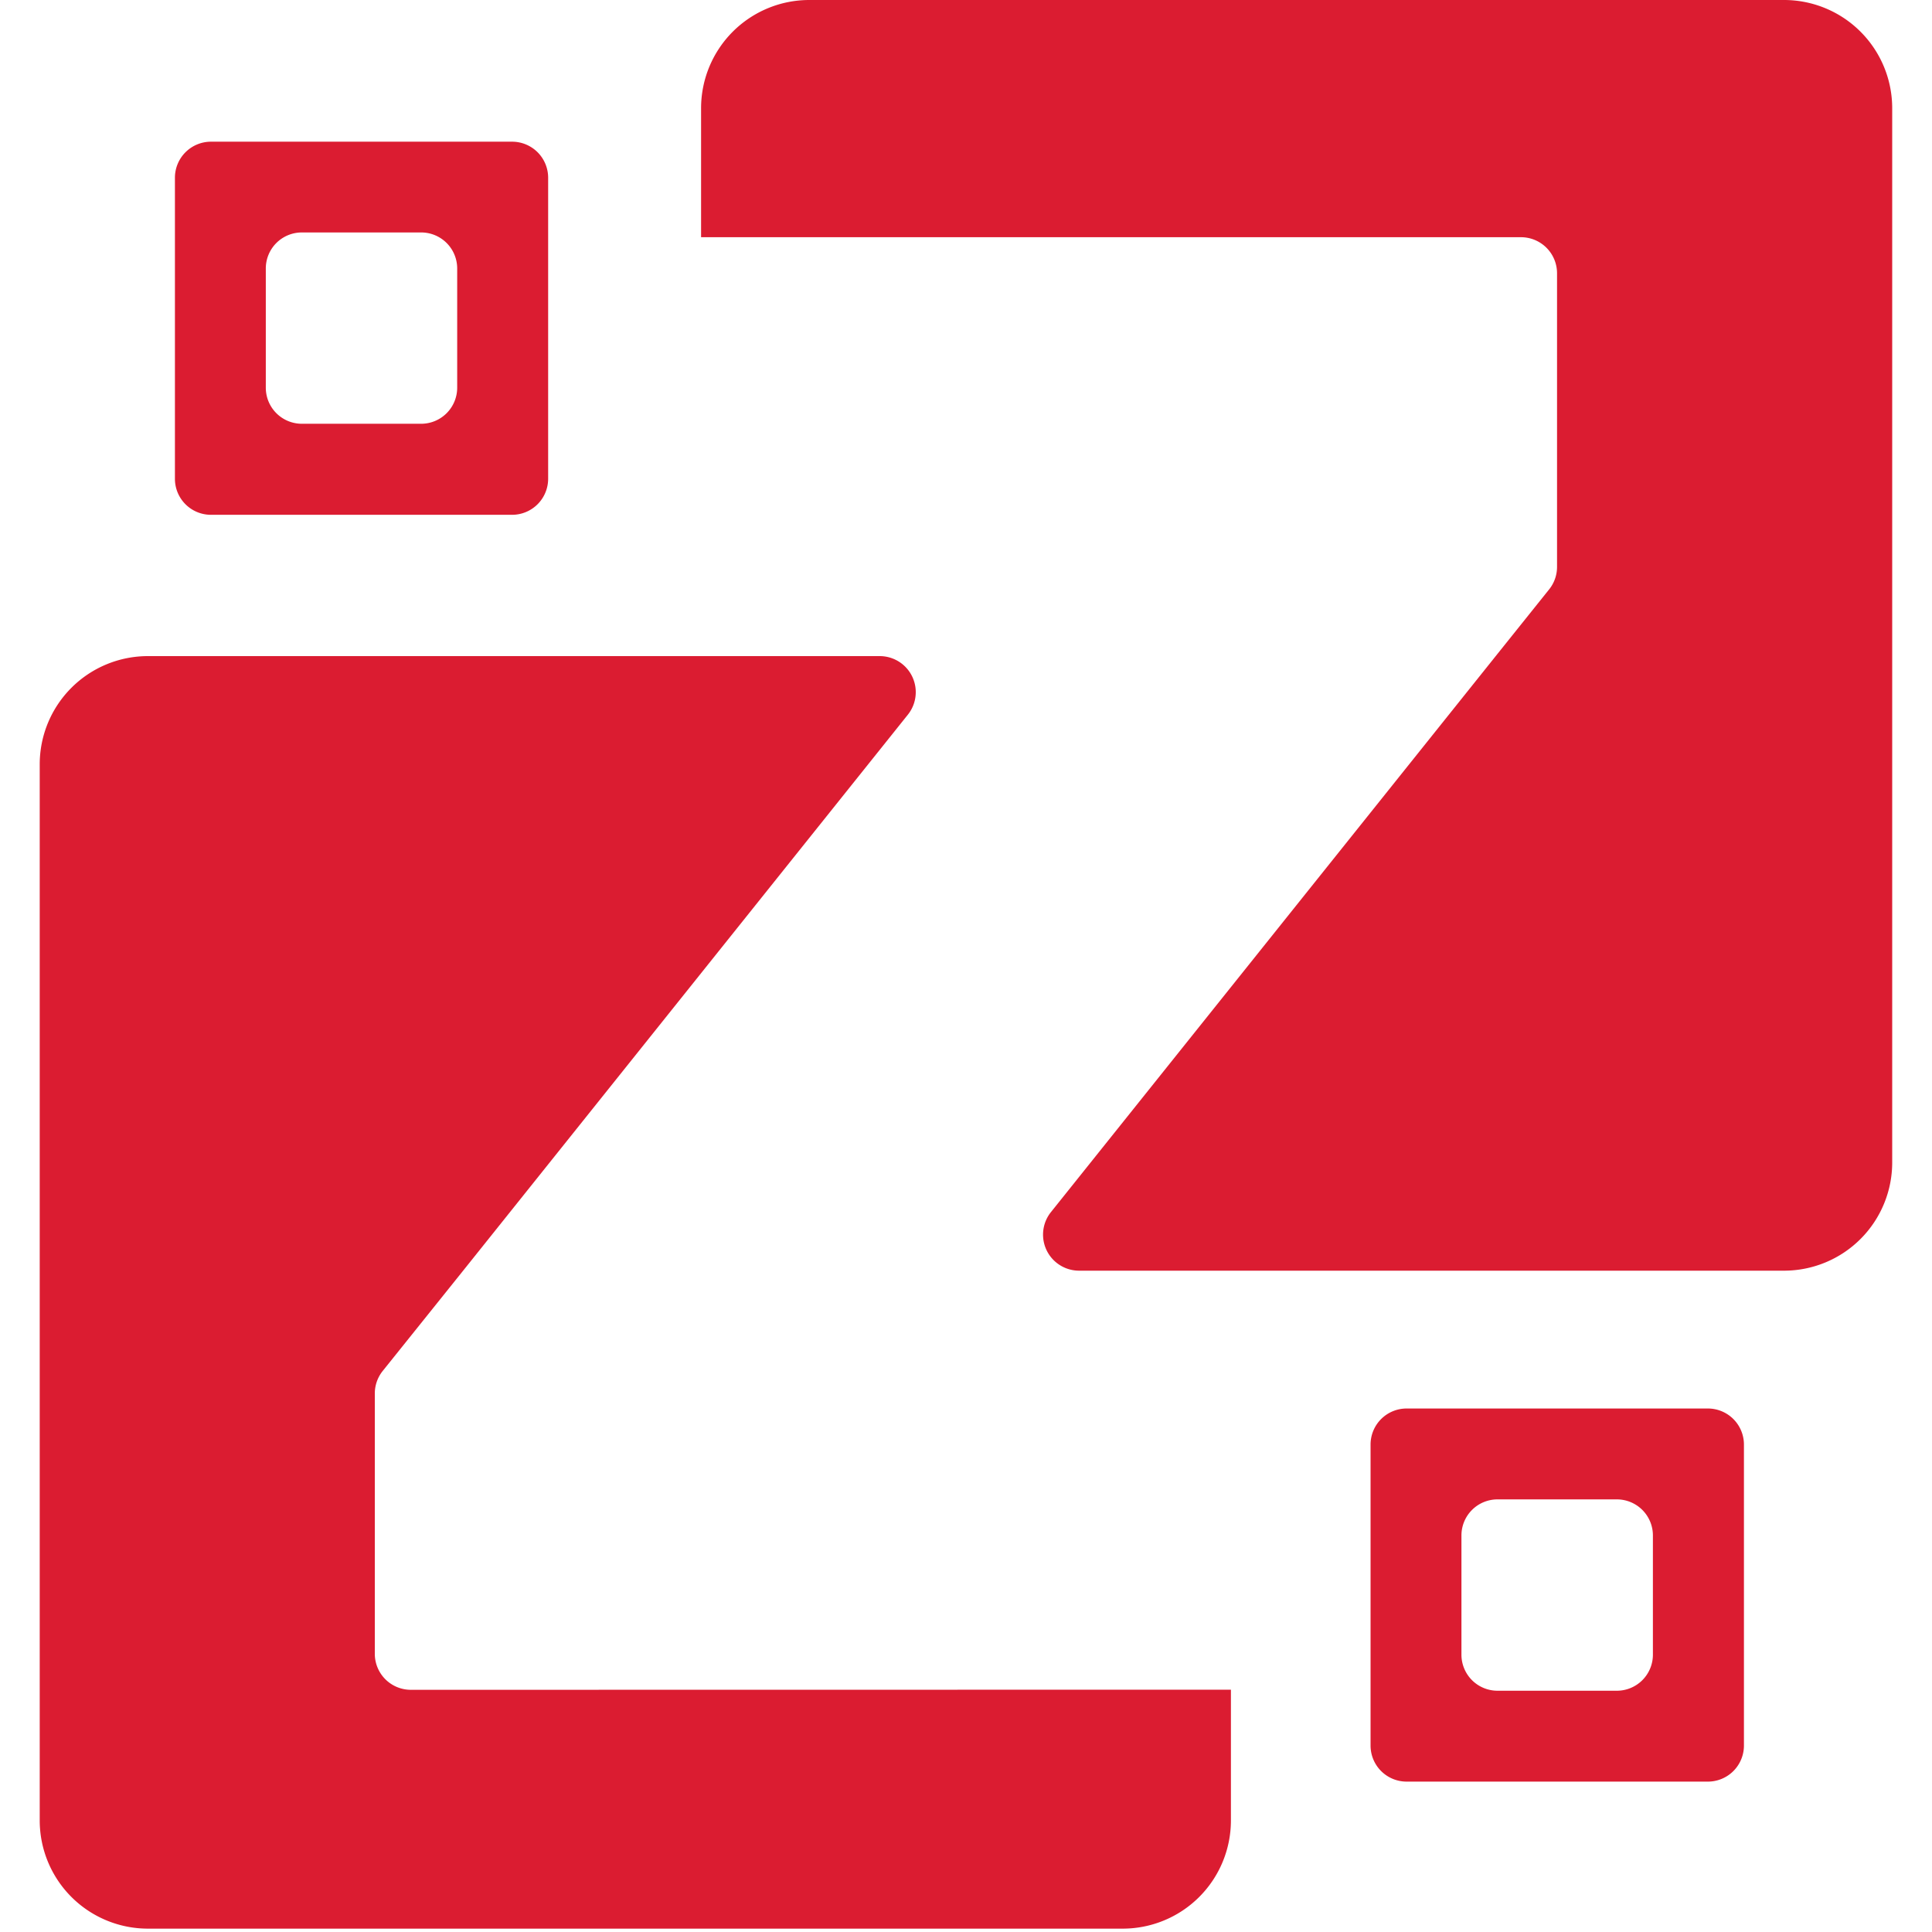 <svg id="Camada_1" data-name="Camada 1" xmlns="http://www.w3.org/2000/svg" viewBox="0 0 500 500"><defs><style>.cls-1{fill:#db1c31;}</style></defs><title>icone-zamek-500px</title><path class="cls-1" d="M318.56,437.29v33.84a28,28,0,0,1-28,28H38.28a28,28,0,0,1-28-28V197.8a28,28,0,0,1,28-28H227.64A9.33,9.33,0,0,1,234.92,185l-53.48,66.86-61.59,77L99,354.86a9.33,9.33,0,0,0-2,5.82V428a9.32,9.32,0,0,0,9.32,9.32Z"/><path class="cls-1" d="M489.7,28V300.85a28,28,0,0,1-28,28H279.3A9.33,9.33,0,0,1,272,313.67l46.54-58.18,68.53-85.67,13.84-17.28a9.29,9.29,0,0,0,2.05-5.83v-76a9.33,9.33,0,0,0-9.33-9.32H181.44V28a28,28,0,0,1,28-28h252.3A28,28,0,0,1,489.7,28Z"/><path class="cls-1" d="M45.27,46v77.91a9.32,9.32,0,0,0,9.32,9.32h77.94a9.33,9.33,0,0,0,9.33-9.32V46a9.33,9.33,0,0,0-9.33-9.33H54.59A9.33,9.33,0,0,0,45.27,46ZM109,109.67H78.11a9.33,9.33,0,0,1-9.32-9.33V69.48a9.32,9.32,0,0,1,9.32-9.32H109a9.32,9.32,0,0,1,9.32,9.32v30.86A9.33,9.33,0,0,1,109,109.67Z"/><path class="cls-1" d="M354.7,373.85v77.9a9.33,9.33,0,0,0,9.32,9.33H442a9.33,9.33,0,0,0,9.33-9.33v-77.9a9.33,9.33,0,0,0-9.33-9.33H364A9.33,9.33,0,0,0,354.7,373.85Zm63.74,63.71H387.55a9.33,9.33,0,0,1-9.33-9.33V397.37a9.33,9.33,0,0,1,9.33-9.33h30.89a9.33,9.33,0,0,1,9.33,9.33v30.86A9.33,9.33,0,0,1,418.44,437.56Z"/></svg>